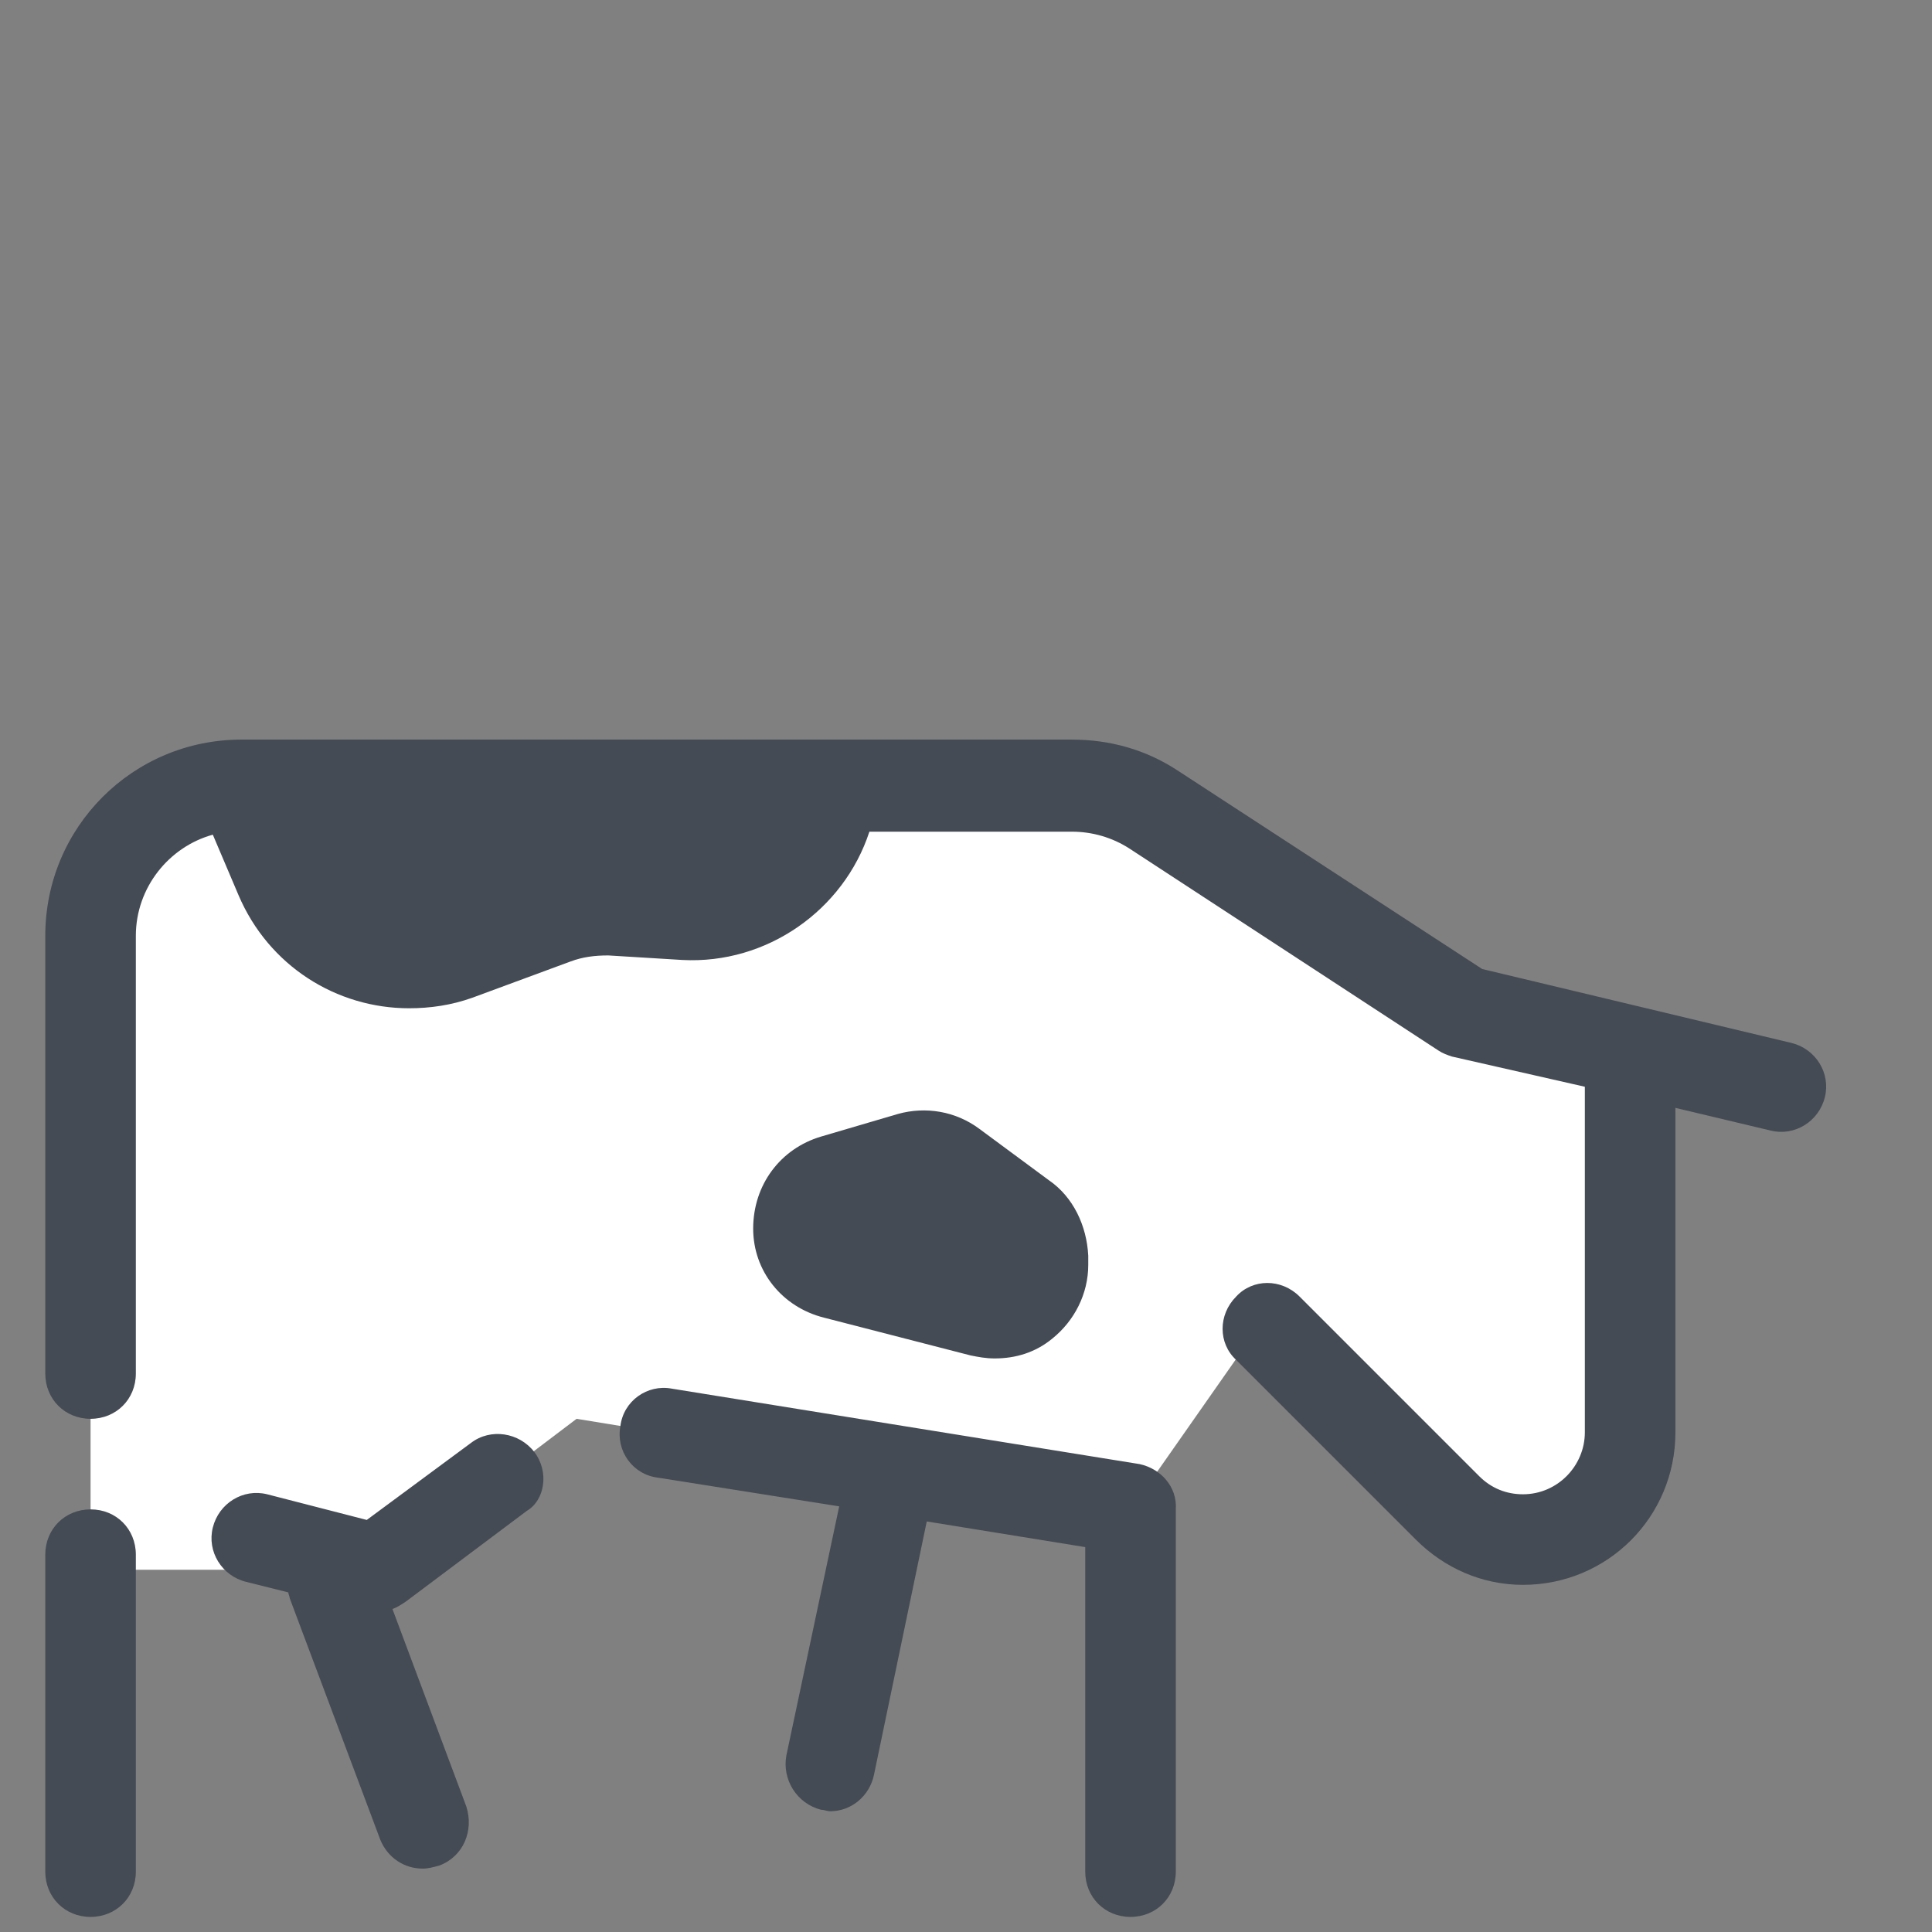 <?xml version="1.0" encoding="UTF-8"?>
<svg xmlns="http://www.w3.org/2000/svg" viewBox="0 0 128 128" width="100px" height="100px">
  <rect x="0" y="0" width="128" height="128" fill="#808080" stroke="none"/>
  <path fill="#fff" d="M6,104V62c0-5.5,4.5-10,10-10h55c1.9,0,3.8,0.6,5.5,1.6L97,67l10.9,3l0.1,0l0,0.1v24.8c0,3.9-3.2,7.1-7.1,7.1 c-1.9,0-3.7-0.7-5-2.1L83.6,87.6l-7,10l-0.4-0.2L75,100l-36.8-6L25,104H6z"></path>
  <path fill="#444b54" d="M6 127c-1.7 0-3-1.3-3-3v-21c0-1.7 1.3-3 3-3s3 1.3 3 3v21C9 125.7 7.7 127 6 127zM75.5 97l-31-5c-1.6-.3-3.2.8-3.4 2.5-.3 1.6.8 3.2 2.5 3.4l12 1.9-3.5 16.5c-.3 1.6.7 3.2 2.3 3.6.2 0 .4.1.6.1 1.4 0 2.6-1 2.9-2.4l3.5-16.8 10.5 1.7V124c0 1.7 1.3 3 3 3s3-1.3 3-3v-24C78 98.5 76.9 97.3 75.5 97zM35.4 96.2c-1-1.3-2.9-1.6-4.2-.6l-6.9 5.1-6.6-1.7c-1.6-.4-3.2.6-3.6 2.2-.4 1.6.6 3.2 2.2 3.6l2.8.7c0 .1.1.3.1.4l6 16c.5 1.2 1.6 1.9 2.8 1.9.4 0 .7-.1 1.1-.2 1.6-.6 2.3-2.3 1.8-3.9l-4.9-13.1c.3-.1.6-.3.9-.5l8-6C36.1 99.4 36.4 97.5 35.4 96.2z"></path>
  <path fill="#444b54" d="M118.7,69.1l-20.5-4.9L78.1,51.1C76,49.7,73.6,49,71,49H16c0,0,0,0,0,0C8.8,49,3,54.8,3,62v29c0,1.7,1.3,3,3,3 s3-1.3,3-3V62c0-3.2,2.2-5.9,5.1-6.7l1.7,4c2,4.7,6.5,7.5,11.3,7.5c1.4,0,2.8-0.2,4.2-0.7l6.5-2.4c0.8-0.3,1.6-0.4,2.5-0.4l4.9,0.3 c5.6,0.3,10.7-3.3,12.4-8.5H71c1.4,0,2.7,0.4,3.8,1.1l20.5,13.4c0.3,0.2,0.6,0.3,0.9,0.4L105,72v22.9c0,2.2-1.8,4.1-4.1,4.1 c-1.1,0-2.1-0.4-2.9-1.2L86.1,85.9c-1.2-1.2-3.1-1.2-4.2,0c-1.2,1.2-1.2,3.1,0,4.2L93.8,102c1.9,1.9,4.4,3,7.1,3 c5.6,0,10.1-4.5,10.1-10.1V73.4l6.3,1.5c1.6,0.4,3.2-0.6,3.6-2.2C121.3,71.1,120.3,69.5,118.7,69.1z"></path>
  <path fill="#444b54" d="M69.5,78.2l-4.6-3.4c-1.6-1.2-3.6-1.5-5.4-1l-5.1,1.5c-2.7,0.8-4.5,3.2-4.5,6.1c0,2.8,1.9,5.2,4.7,5.9l9.7,2.5 c0.5,0.1,1,0.2,1.6,0.2c1.4,0,2.7-0.4,3.8-1.3c1.5-1.2,2.4-3,2.4-4.9v-0.6C72,81.2,71.1,79.3,69.5,78.2z"></path>
</svg>
